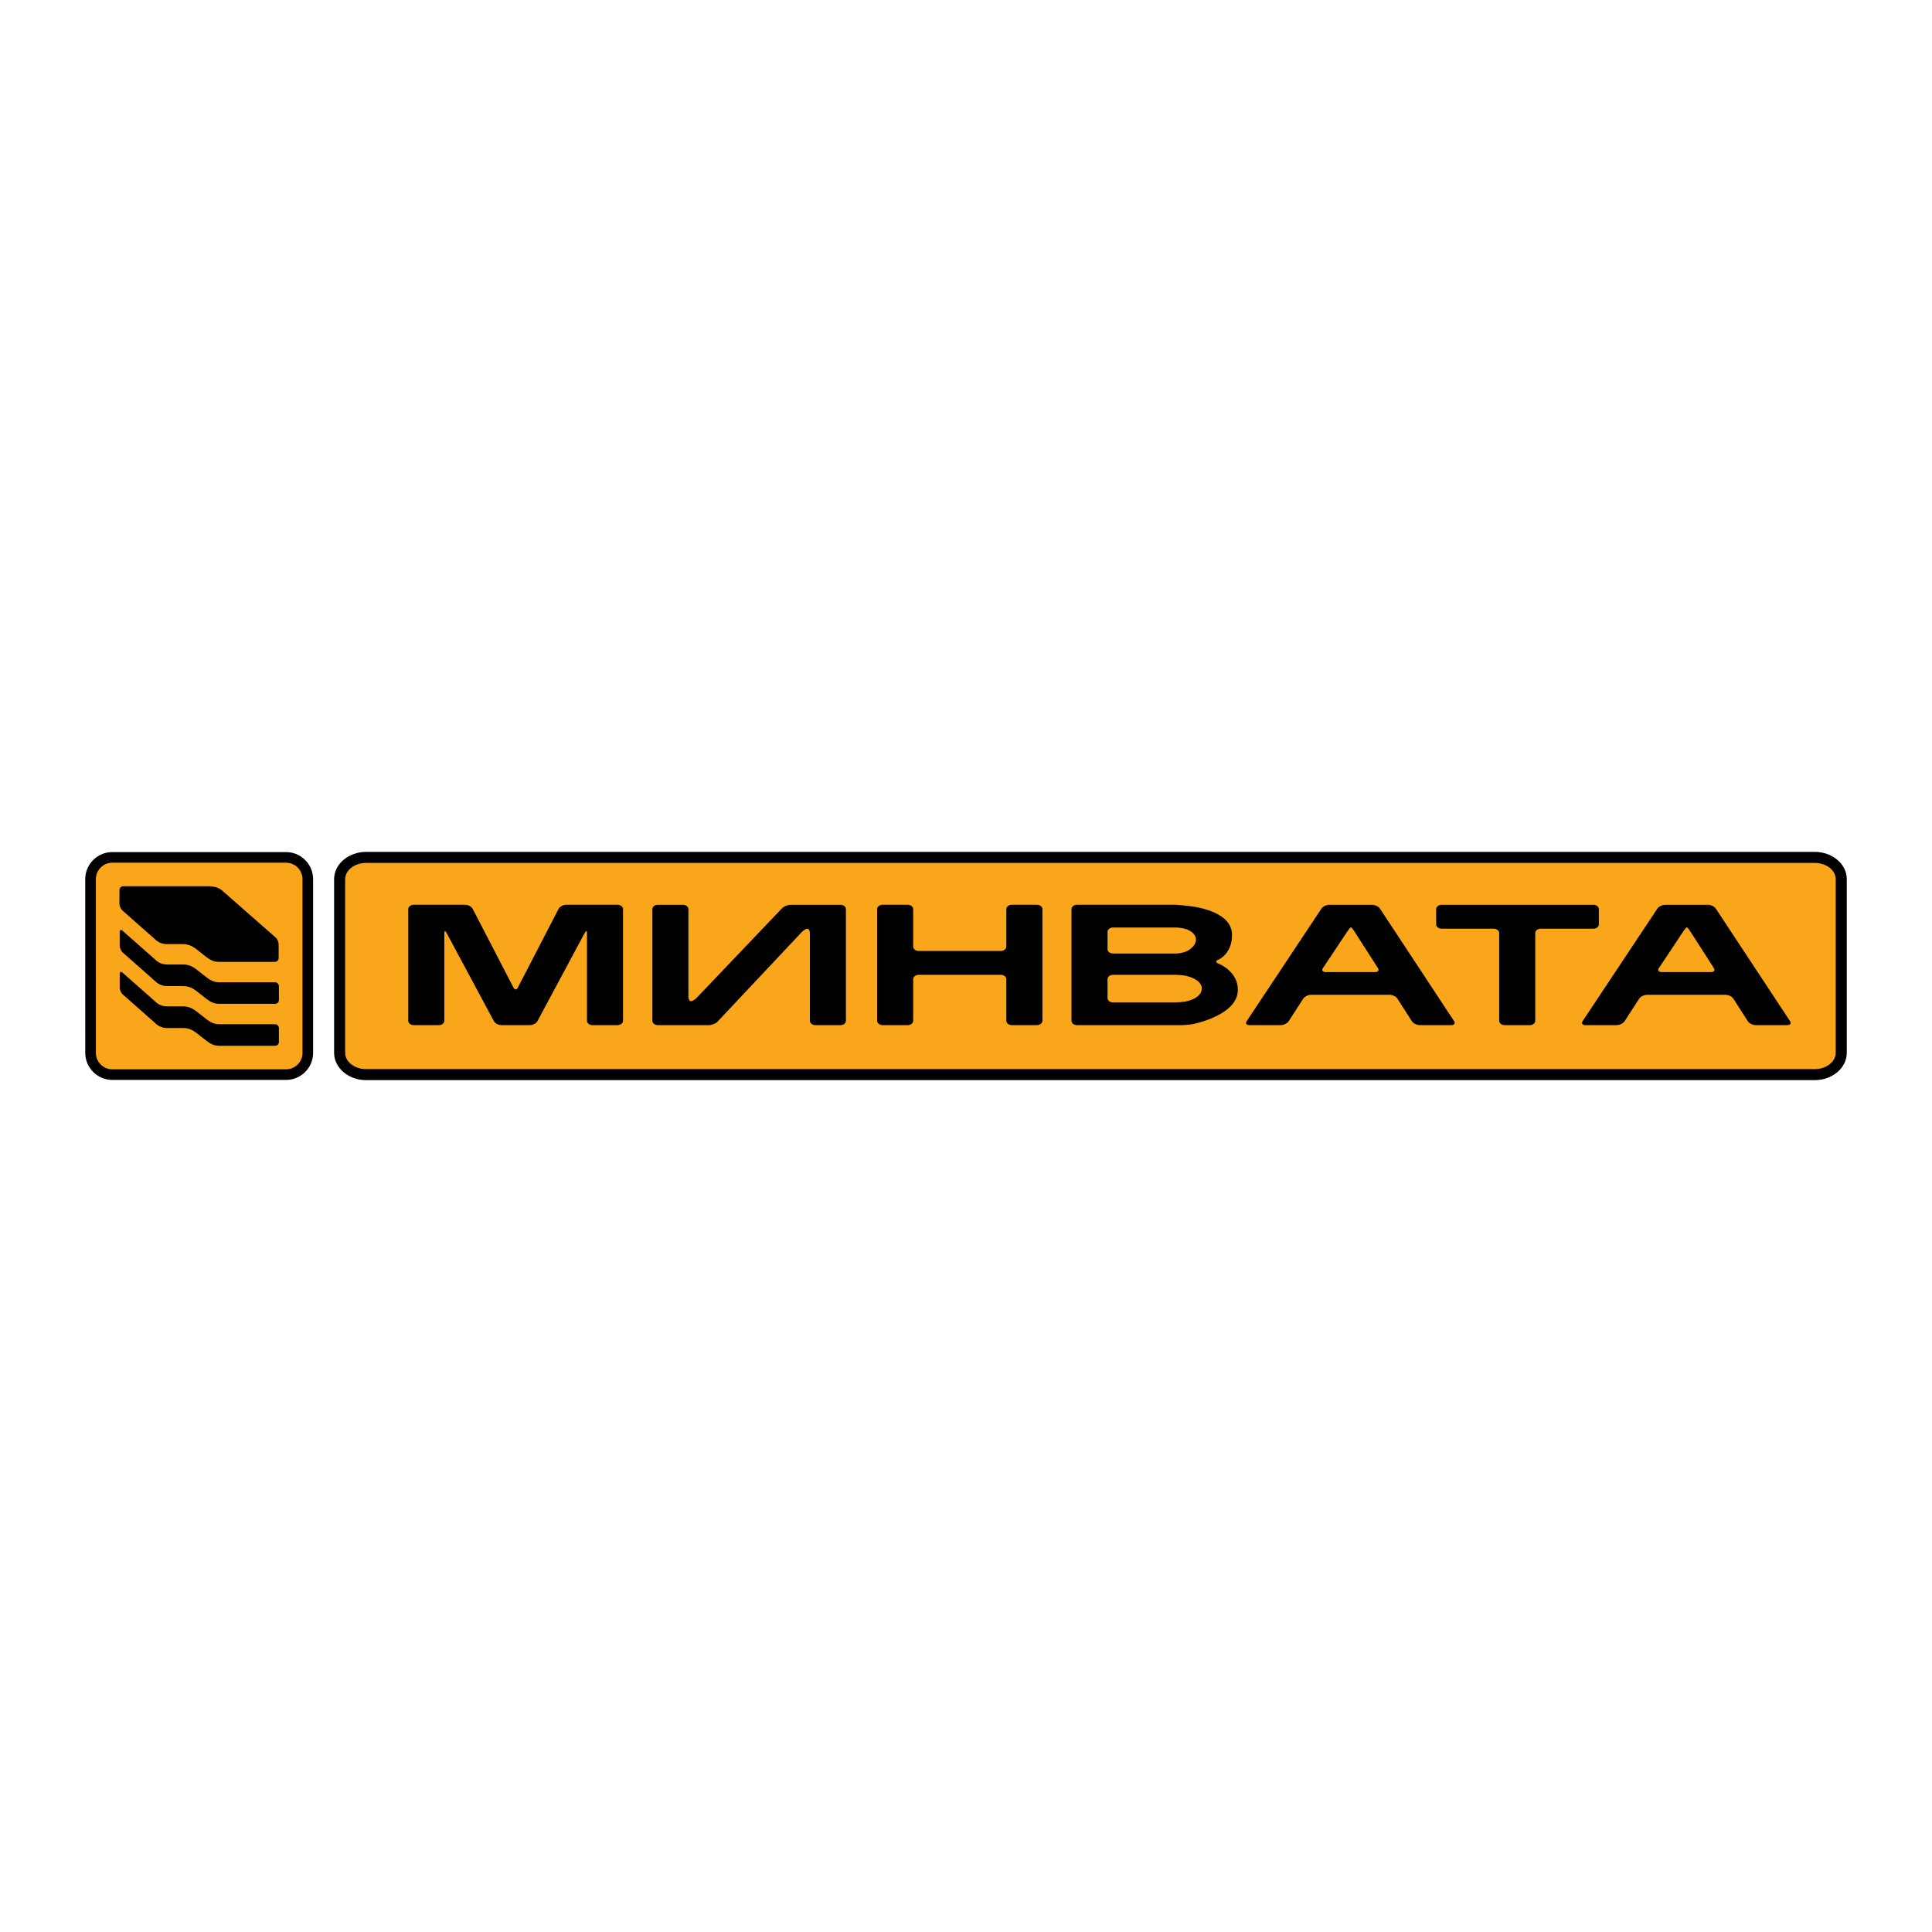 <?xml version="1.0" encoding="utf-8"?>
<!-- Generator: Adobe Illustrator 13.0.0, SVG Export Plug-In . SVG Version: 6.00 Build 14948)  -->
<!DOCTYPE svg PUBLIC "-//W3C//DTD SVG 1.0//EN" "http://www.w3.org/TR/2001/REC-SVG-20010904/DTD/svg10.dtd">
<svg version="1.0" id="Layer_1" xmlns="http://www.w3.org/2000/svg" xmlns:xlink="http://www.w3.org/1999/xlink" x="0px" y="0px"
	 width="192.756px" height="192.756px" viewBox="0 0 192.756 192.756" enable-background="new 0 0 192.756 192.756"
	 xml:space="preserve">
<g>
	<polygon fill-rule="evenodd" clip-rule="evenodd" fill="#FFFFFF" points="0,0 192.756,0 192.756,192.756 0,192.756 0,0 	"/>
	<path d="M31.239,105.046v0.003c0,0.742-0.305,1.417-0.793,1.905h-0.001c-0.487,0.486-1.159,0.79-1.896,0.791h-0.006H11.203H11.2
		c-0.74-0.001-1.415-0.306-1.903-0.795c-0.487-0.487-0.79-1.159-0.791-1.898v-0.006L8.504,87.708v-0.003
		c0.001-0.739,0.306-1.414,0.796-1.902c0.487-0.486,1.159-0.789,1.897-0.791h0.006h17.339h0.002c0.74,0,1.415,0.304,1.903,0.792
		c0.486,0.486,0.79,1.158,0.792,1.897v0.006V105.046L31.239,105.046z"/>
	<path d="M184.252,105.046v0.003c-0.001,0.767-0.376,1.458-0.979,1.952c-0.572,0.47-1.355,0.762-2.208,0.764h-0.007H36.525h-0.003
		c-0.854-0.001-1.638-0.294-2.211-0.765c-0.601-0.494-0.975-1.185-0.977-1.949v-0.005V87.708v-0.003
		c0.001-0.768,0.376-1.459,0.979-1.952l0.001,0.001c0.572-0.469,1.353-0.761,2.205-0.762h0.007h144.533h0.003
		c0.855,0.001,1.64,0.294,2.213,0.764c0.602,0.493,0.976,1.183,0.978,1.948v0.004V105.046L184.252,105.046z"/>
	<path fill="#FAA61A" d="M30.179,105.049v-0.003V87.708v-0.006c-0.001-0.446-0.186-0.853-0.48-1.148
		c-0.296-0.296-0.706-0.481-1.154-0.481h-0.002H11.203h-0.006c-0.449,0.001-0.857,0.185-1.152,0.479
		c-0.296,0.295-0.48,0.704-0.481,1.153v0.003l0.002,17.338v0.006c0.001,0.449,0.185,0.858,0.479,1.153
		c0.295,0.296,0.705,0.479,1.155,0.48h0.003h17.339h0.006c0.447-0.001,0.855-0.185,1.15-0.479l-0.001-0.001
		C29.994,105.908,30.179,105.499,30.179,105.049L30.179,105.049z"/>
	<path fill="#FAA61A" d="M183.15,105.049v-0.003V87.708v-0.004c-0.001-0.421-0.221-0.812-0.573-1.1
		c-0.382-0.314-0.919-0.509-1.516-0.51h-0.003H36.525h-0.007c-0.593,0.001-1.127,0.196-1.509,0.509v0.002
		c-0.353,0.289-0.573,0.68-0.574,1.101v0.003v17.338v0.005c0.001,0.421,0.22,0.812,0.572,1.102c0.382,0.313,0.919,0.51,1.514,0.511
		h0.003h144.533h0.007c0.594-0.001,1.129-0.197,1.511-0.51C182.93,105.863,183.149,105.471,183.15,105.049L183.15,105.049z"/>
	<path fill-rule="evenodd" clip-rule="evenodd" d="M19.497,94.629c-0.349-0.259-0.762-0.434-1.239-0.434H16.66
		c-0.478,0-0.907-0.183-1.213-0.501l-3.268-2.886c-0.144-0.146-0.262-0.435-0.262-0.637l0.004-1.381c0-0.205,0.17-0.371,0.382-0.371
		h8.492c0.472,0,1.002,0.09,1.415,0.473l5.328,4.675c0.143,0.147,0.262,0.436,0.262,0.641v1.385c0,0.208-0.172,0.375-0.38,0.375
		h-5.573c-0.475,0-0.794-0.15-1.221-0.453L19.497,94.629L19.497,94.629z"/>
	<path fill-rule="evenodd" clip-rule="evenodd" d="M27.826,98.394v1.386c0,0.208-0.17,0.373-0.379,0.373h-5.574
		c-0.474,0-0.794-0.148-1.219-0.451l-1.132-0.885c-0.348-0.26-0.761-0.435-1.239-0.435h-1.598c-0.474,0-0.905-0.184-1.212-0.5
		l-3.268-2.886c-0.143-0.147-0.261-0.434-0.261-0.639l0.003-1.381c0,0,0.007-0.343,0.258-0.133l3.268,2.885
		c0.307,0.316,0.738,0.5,1.212,0.5h1.598c0.478,0,0.891,0.176,1.239,0.435l1.132,0.884c0.425,0.304,0.745,0.456,1.219,0.456
		c0,0,5.384,0,5.574,0C27.636,98.003,27.826,98.165,27.826,98.394L27.826,98.394z"/>
	<path fill-rule="evenodd" clip-rule="evenodd" d="M27.826,102.576v1.39c0,0.206-0.17,0.372-0.379,0.372h-5.574
		c-0.474,0-0.794-0.147-1.219-0.454l-1.132-0.883c-0.348-0.261-0.761-0.434-1.239-0.434h-1.598c-0.474,0-0.905-0.187-1.212-0.503
		l-3.268-2.887c-0.143-0.145-0.261-0.433-0.261-0.635l0.003-1.383c0,0,0.007-0.342,0.258-0.135l3.268,2.887
		c0.307,0.316,0.738,0.498,1.212,0.498h1.598c0.478,0,0.891,0.178,1.239,0.436l1.132,0.885c0.425,0.305,0.745,0.455,1.219,0.455
		c0,0,5.384,0,5.574,0C27.636,102.186,27.826,102.348,27.826,102.576L27.826,102.576z"/>
	<path fill-rule="evenodd" clip-rule="evenodd" d="M51.655,98.549c-0.115,0.221-0.301,0.221-0.416,0l-4.082-7.878
		c-0.113-0.22-0.451-0.402-0.749-0.402h-5.134c-0.298,0-0.542,0.195-0.542,0.435v11.14c0,0.239,0.244,0.434,0.542,0.434h2.512
		c0.298,0,0.543-0.194,0.543-0.434v-8.754c0-0.237,0.096-0.252,0.214-0.034l4.732,8.823c0.116,0.22,0.456,0.398,0.754,0.398h2.835
		c0.3,0,0.64-0.179,0.757-0.398l4.729-8.823c0.118-0.219,0.214-0.203,0.214,0.034v8.754c0,0.239,0.244,0.434,0.543,0.434h2.51
		c0.3,0,0.543-0.194,0.543-0.434v-11.14c0-0.239-0.244-0.435-0.543-0.435h-5.132c-0.298,0-0.636,0.182-0.751,0.402L51.655,98.549
		L51.655,98.549z"/>
	<path fill-rule="evenodd" clip-rule="evenodd" d="M69.512,99.549c-0.182,0.188-0.441,0.343-0.578,0.343
		c-0.139,0-0.251-0.194-0.251-0.433v-8.755c0-0.239-0.245-0.435-0.543-0.435h-2.512c-0.297,0-0.541,0.195-0.541,0.435v11.14
		c0,0.239,0.244,0.434,0.541,0.434h5.091c0.301,0,0.692-0.157,0.87-0.348l8.392-8.927c0.178-0.191,0.438-0.346,0.574-0.346
		c0.138,0,0.248,0.196,0.248,0.433v8.754c0,0.239,0.246,0.434,0.544,0.434h2.509c0.3,0,0.542-0.194,0.542-0.434v-11.14
		c0-0.239-0.243-0.435-0.542-0.435h-4.96c-0.298,0-0.69,0.157-0.871,0.345L69.512,99.549L69.512,99.549z"/>
	<path fill-rule="evenodd" clip-rule="evenodd" d="M100.4,94.442c0,0.238-0.245,0.433-0.543,0.433H91.65
		c-0.297,0-0.542-0.195-0.542-0.433v-3.739c0-0.239-0.245-0.435-0.545-0.435h-2.508c-0.301,0-0.543,0.195-0.543,0.435v11.14
		c0,0.239,0.242,0.434,0.543,0.434h2.508c0.3,0,0.545-0.194,0.545-0.434v-4.151c0-0.236,0.245-0.433,0.542-0.433h8.208
		c0.298,0,0.543,0.196,0.543,0.433v4.151c0,0.239,0.246,0.434,0.545,0.434h2.51c0.3,0,0.545-0.194,0.545-0.434v-11.14
		c0-0.239-0.245-0.435-0.545-0.435h-2.51c-0.299,0-0.545,0.195-0.545,0.435V94.442L100.4,94.442z"/>
	<path fill-rule="evenodd" clip-rule="evenodd" d="M121.545,96.129c-0.271-0.1-0.273-0.269-0.005-0.374c0,0,1.379-0.538,1.379-2.473
		c0-2.214-3.194-2.798-4.648-2.929c-1.452-0.134-0.778-0.084-1.077-0.084h-9.748c-0.3,0-0.544,0.195-0.544,0.435v11.14
		c0,0.239,0.244,0.434,0.544,0.434h10.484c0.301,0,0.781-0.046,1.074-0.102c0,0,4.498-0.849,4.498-3.426
		C123.502,96.867,121.545,96.129,121.545,96.129L121.545,96.129z M110.5,92.969c0-0.237,0.243-0.433,0.546-0.433h6.235
		c0.3,0,0.771,0.071,1.05,0.16c0,0,0.988,0.312,0.988,1.034c0,0.796-0.988,1.205-0.988,1.205c-0.265,0.108-0.729,0.198-1.028,0.198
		h-6.257c-0.303,0-0.546-0.195-0.546-0.433V92.969L110.5,92.969z M118.249,99.93c-0.294,0.047-0.776,0.083-1.075,0.083h-6.128
		c-0.303,0-0.546-0.194-0.546-0.433v-1.888c0-0.236,0.243-0.433,0.546-0.433h6.257c0.3,0,0.782,0.051,1.07,0.11
		c0,0,1.529,0.324,1.529,1.239C119.902,99.664,118.249,99.93,118.249,99.93L118.249,99.93z"/>
	<path fill-rule="evenodd" clip-rule="evenodd" d="M132.64,90.269c-0.3,0-0.66,0.172-0.798,0.383l-7.468,11.241
		c-0.14,0.212-0.011,0.384,0.288,0.384h3.119c0.297,0,0.654-0.175,0.79-0.387l1.453-2.253c0.137-0.212,0.494-0.387,0.791-0.387
		h7.822c0.298,0,0.655,0.177,0.788,0.39l1.437,2.25c0.137,0.212,0.491,0.387,0.791,0.387h3.141c0.298,0,0.429-0.172,0.29-0.385
		l-7.404-11.238c-0.141-0.213-0.497-0.385-0.798-0.385H132.64L132.64,90.269z M132.271,96.985c-0.302,0-0.429-0.171-0.291-0.381
		l2.462-3.699c0.14-0.21,0.293-0.384,0.34-0.384c0.05,0,0.198,0.173,0.335,0.388l2.367,3.692c0.133,0.212,0.004,0.384-0.298,0.384
		H132.271L132.271,96.985z"/>
	<path fill-rule="evenodd" clip-rule="evenodd" d="M159.519,90.704c0-0.239-0.243-0.435-0.543-0.435h-15.144
		c-0.298,0-0.546,0.195-0.546,0.435v1.519c0,0.239,0.248,0.434,0.546,0.434h5.197c0.302,0,0.545,0.196,0.545,0.433v8.754
		c0,0.239,0.244,0.434,0.543,0.434h2.512c0.299,0,0.543-0.194,0.543-0.434v-8.754c0-0.237,0.243-0.433,0.544-0.433h5.26
		c0.3,0,0.543-0.195,0.543-0.434V90.704L159.519,90.704z"/>
	<path fill-rule="evenodd" clip-rule="evenodd" d="M171.189,90.654c-0.136-0.213-0.496-0.385-0.794-0.385h-4.24
		c-0.299,0-0.658,0.172-0.798,0.383l-7.468,11.241c-0.139,0.212-0.009,0.384,0.291,0.384h3.115c0.297,0,0.653-0.175,0.79-0.387
		l1.456-2.253c0.137-0.212,0.491-0.387,0.79-0.387h7.821c0.298,0,0.653,0.177,0.787,0.387l1.441,2.253
		c0.134,0.212,0.491,0.387,0.793,0.387h3.14c0.298,0,0.425-0.172,0.288-0.385L171.189,90.654L171.189,90.654z M165.785,96.985
		c-0.298,0-0.428-0.171-0.288-0.381l2.461-3.699c0.138-0.21,0.293-0.384,0.339-0.384c0.05,0,0.198,0.173,0.334,0.388l2.37,3.692
		c0.134,0.212,0,0.384-0.299,0.384H165.785L165.785,96.985z"/>
</g>
</svg>
